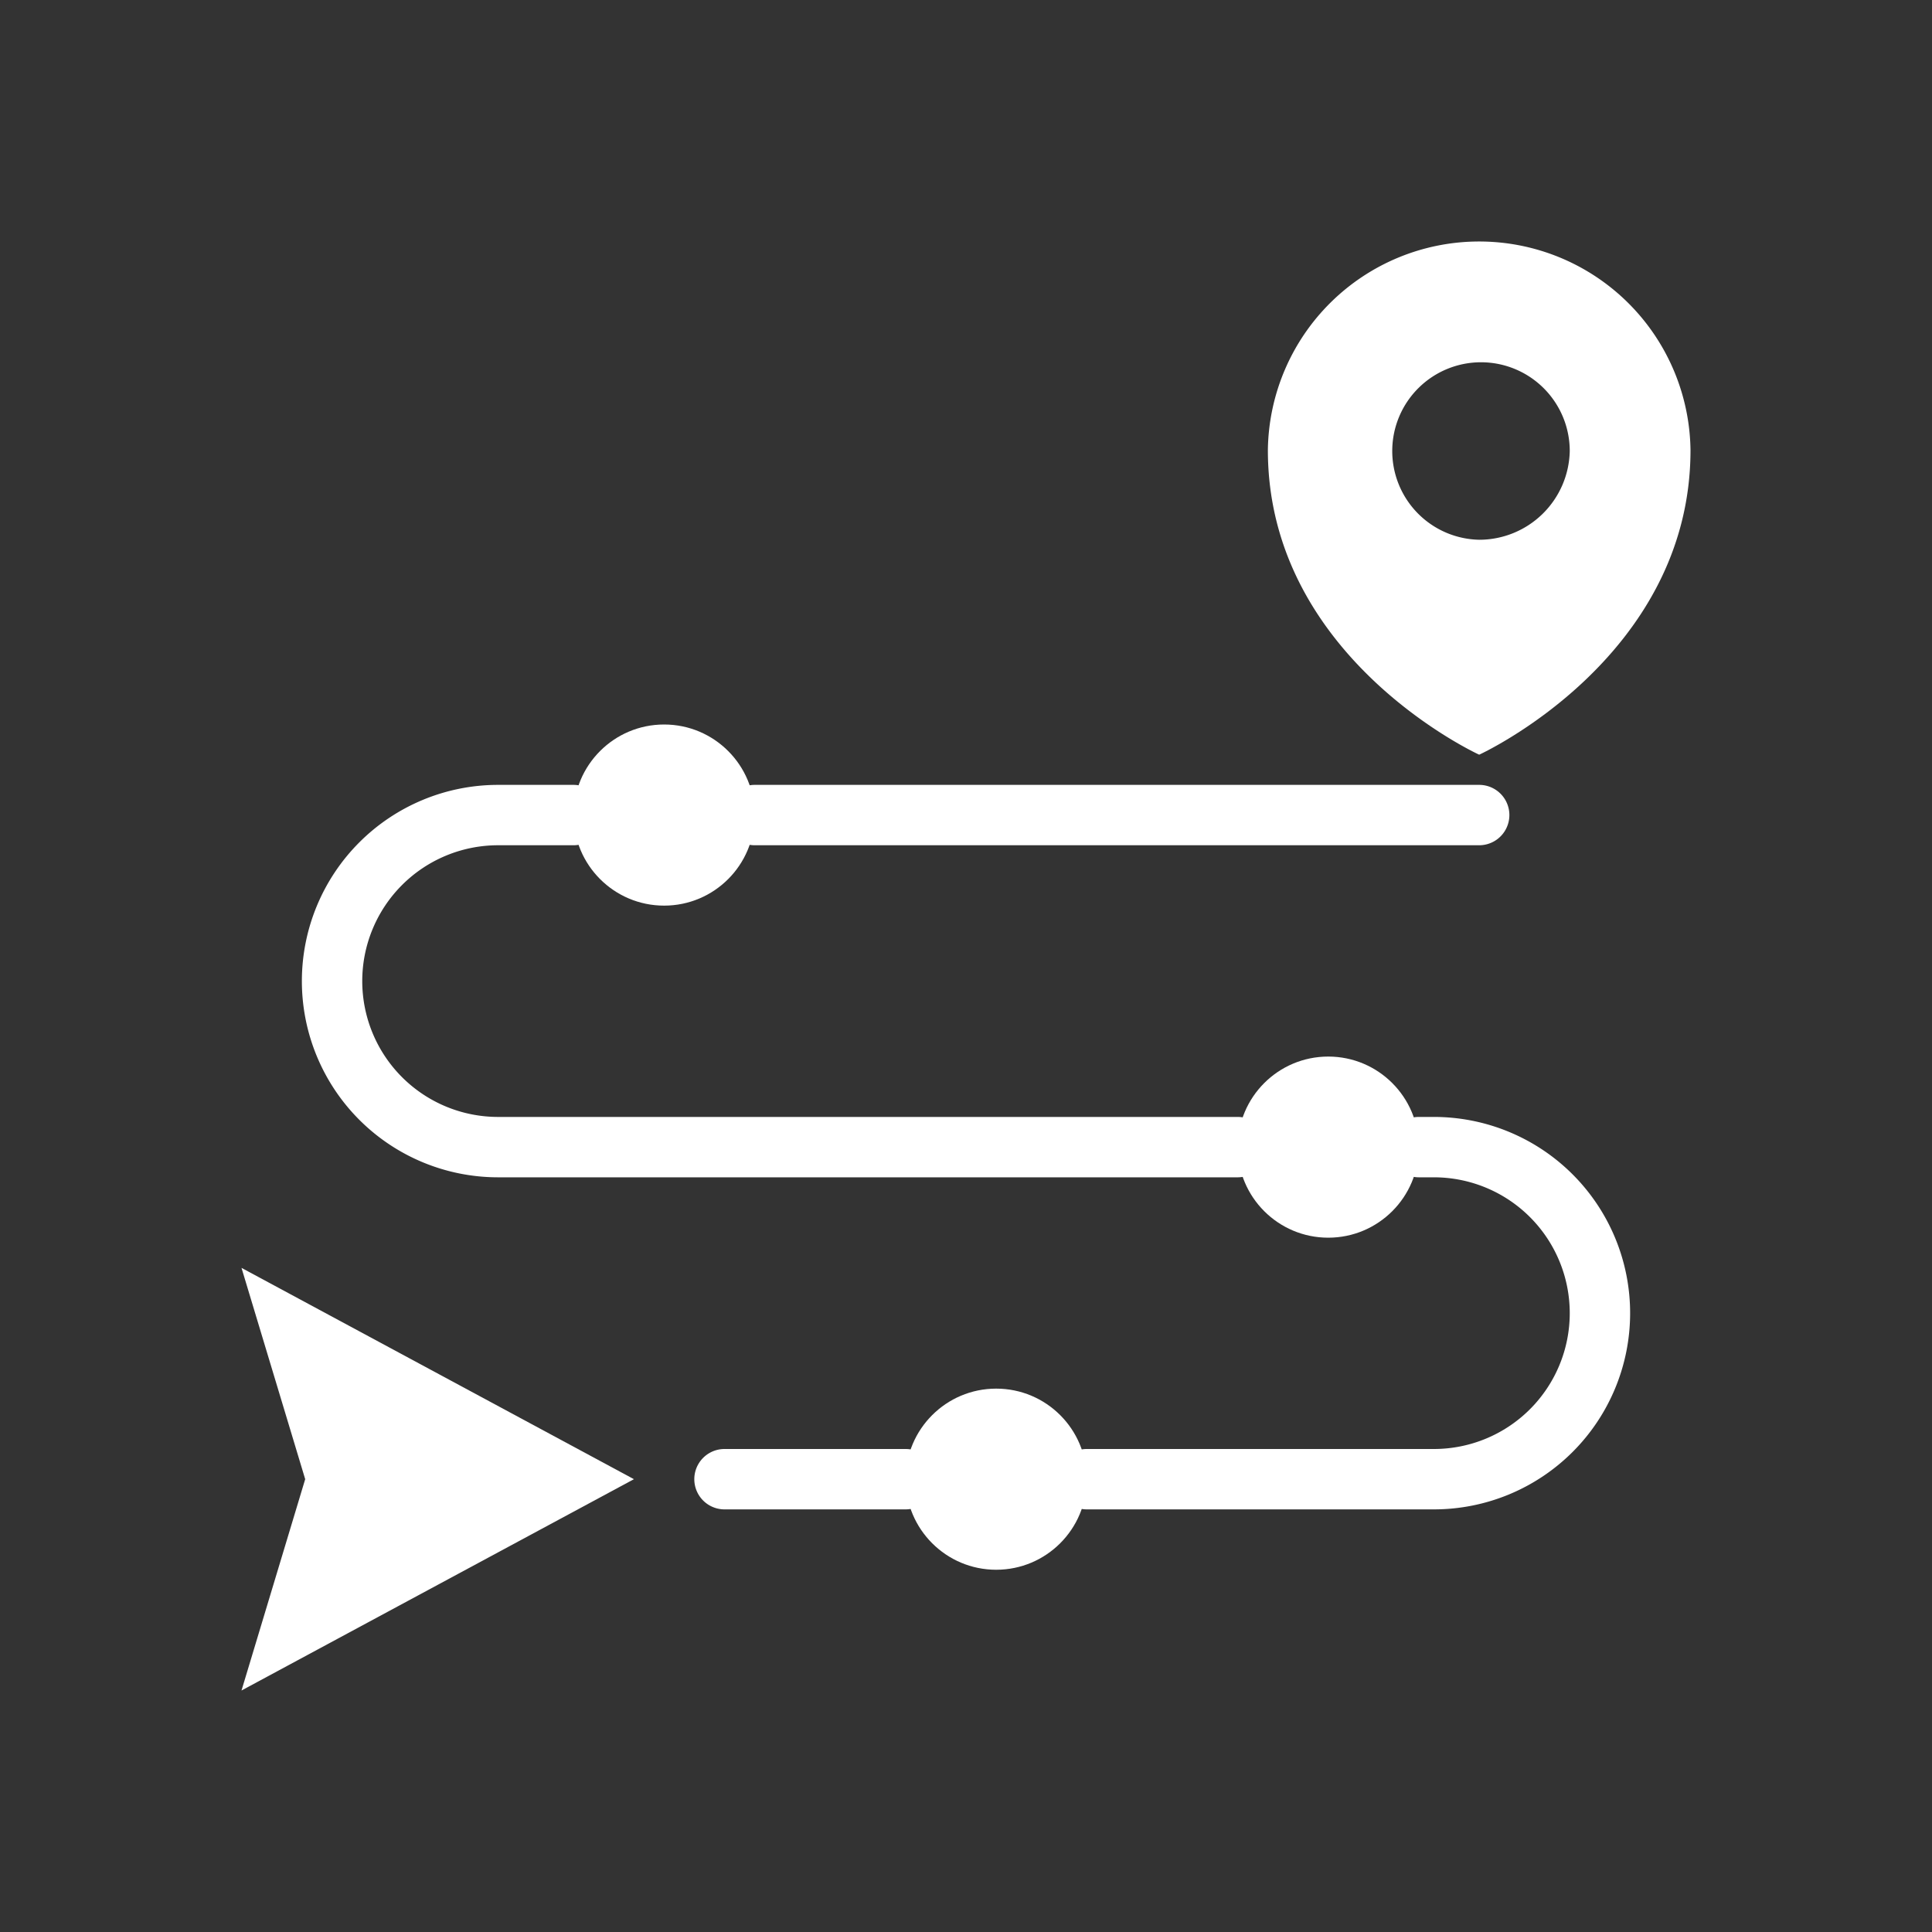 <svg xmlns="http://www.w3.org/2000/svg" viewBox="0 0 64 64"><rect x="0" y="0" width="64" height="64" fill="#333333" stroke="none"/><title>route</title><g id="route"><path d="M49,8a7,7,0,0,0-7,6.91C42,21.81,49,25,49,25s7-3.19,7-10.09A7,7,0,0,0,49,8Zm0,9.88a2.94,2.94,0,1,1,3-2.94A3,3,0,0,1,49,17.88Z" fill="#ffffff"/><polygon points="8 56 10.11 49 8 42 21 49 8 56" fill="#ffffff"/><path d="M49,28H25a1,1,0,0,1,0-2H49a1,1,0,0,1,0,2Z" fill="#ffffff"/><path d="M47.5,50H36a1,1,0,0,1,0-2H47.5a4.5,4.5,0,0,0,0-9H47a1,1,0,0,1,0-2h.5a6.5,6.5,0,0,1,0,13Z" fill="#ffffff"/><path d="M30,50H24a1,1,0,0,1,0-2h6a1,1,0,0,1,0,2Z" fill="#ffffff"/><path d="M41,39H16.5a6.5,6.5,0,1,1,0-13H19a1,1,0,0,1,0,2H16.5a4.5,4.5,0,0,0,0,9H41a1,1,0,0,1,0,2Z" fill="#ffffff"/><circle cx="22" cy="27" r="3" fill="#ffffff"/><circle cx="44" cy="38" r="3" fill="#ffffff"/><circle cx="33" cy="49" r="3" fill="#ffffff"/></g></svg>